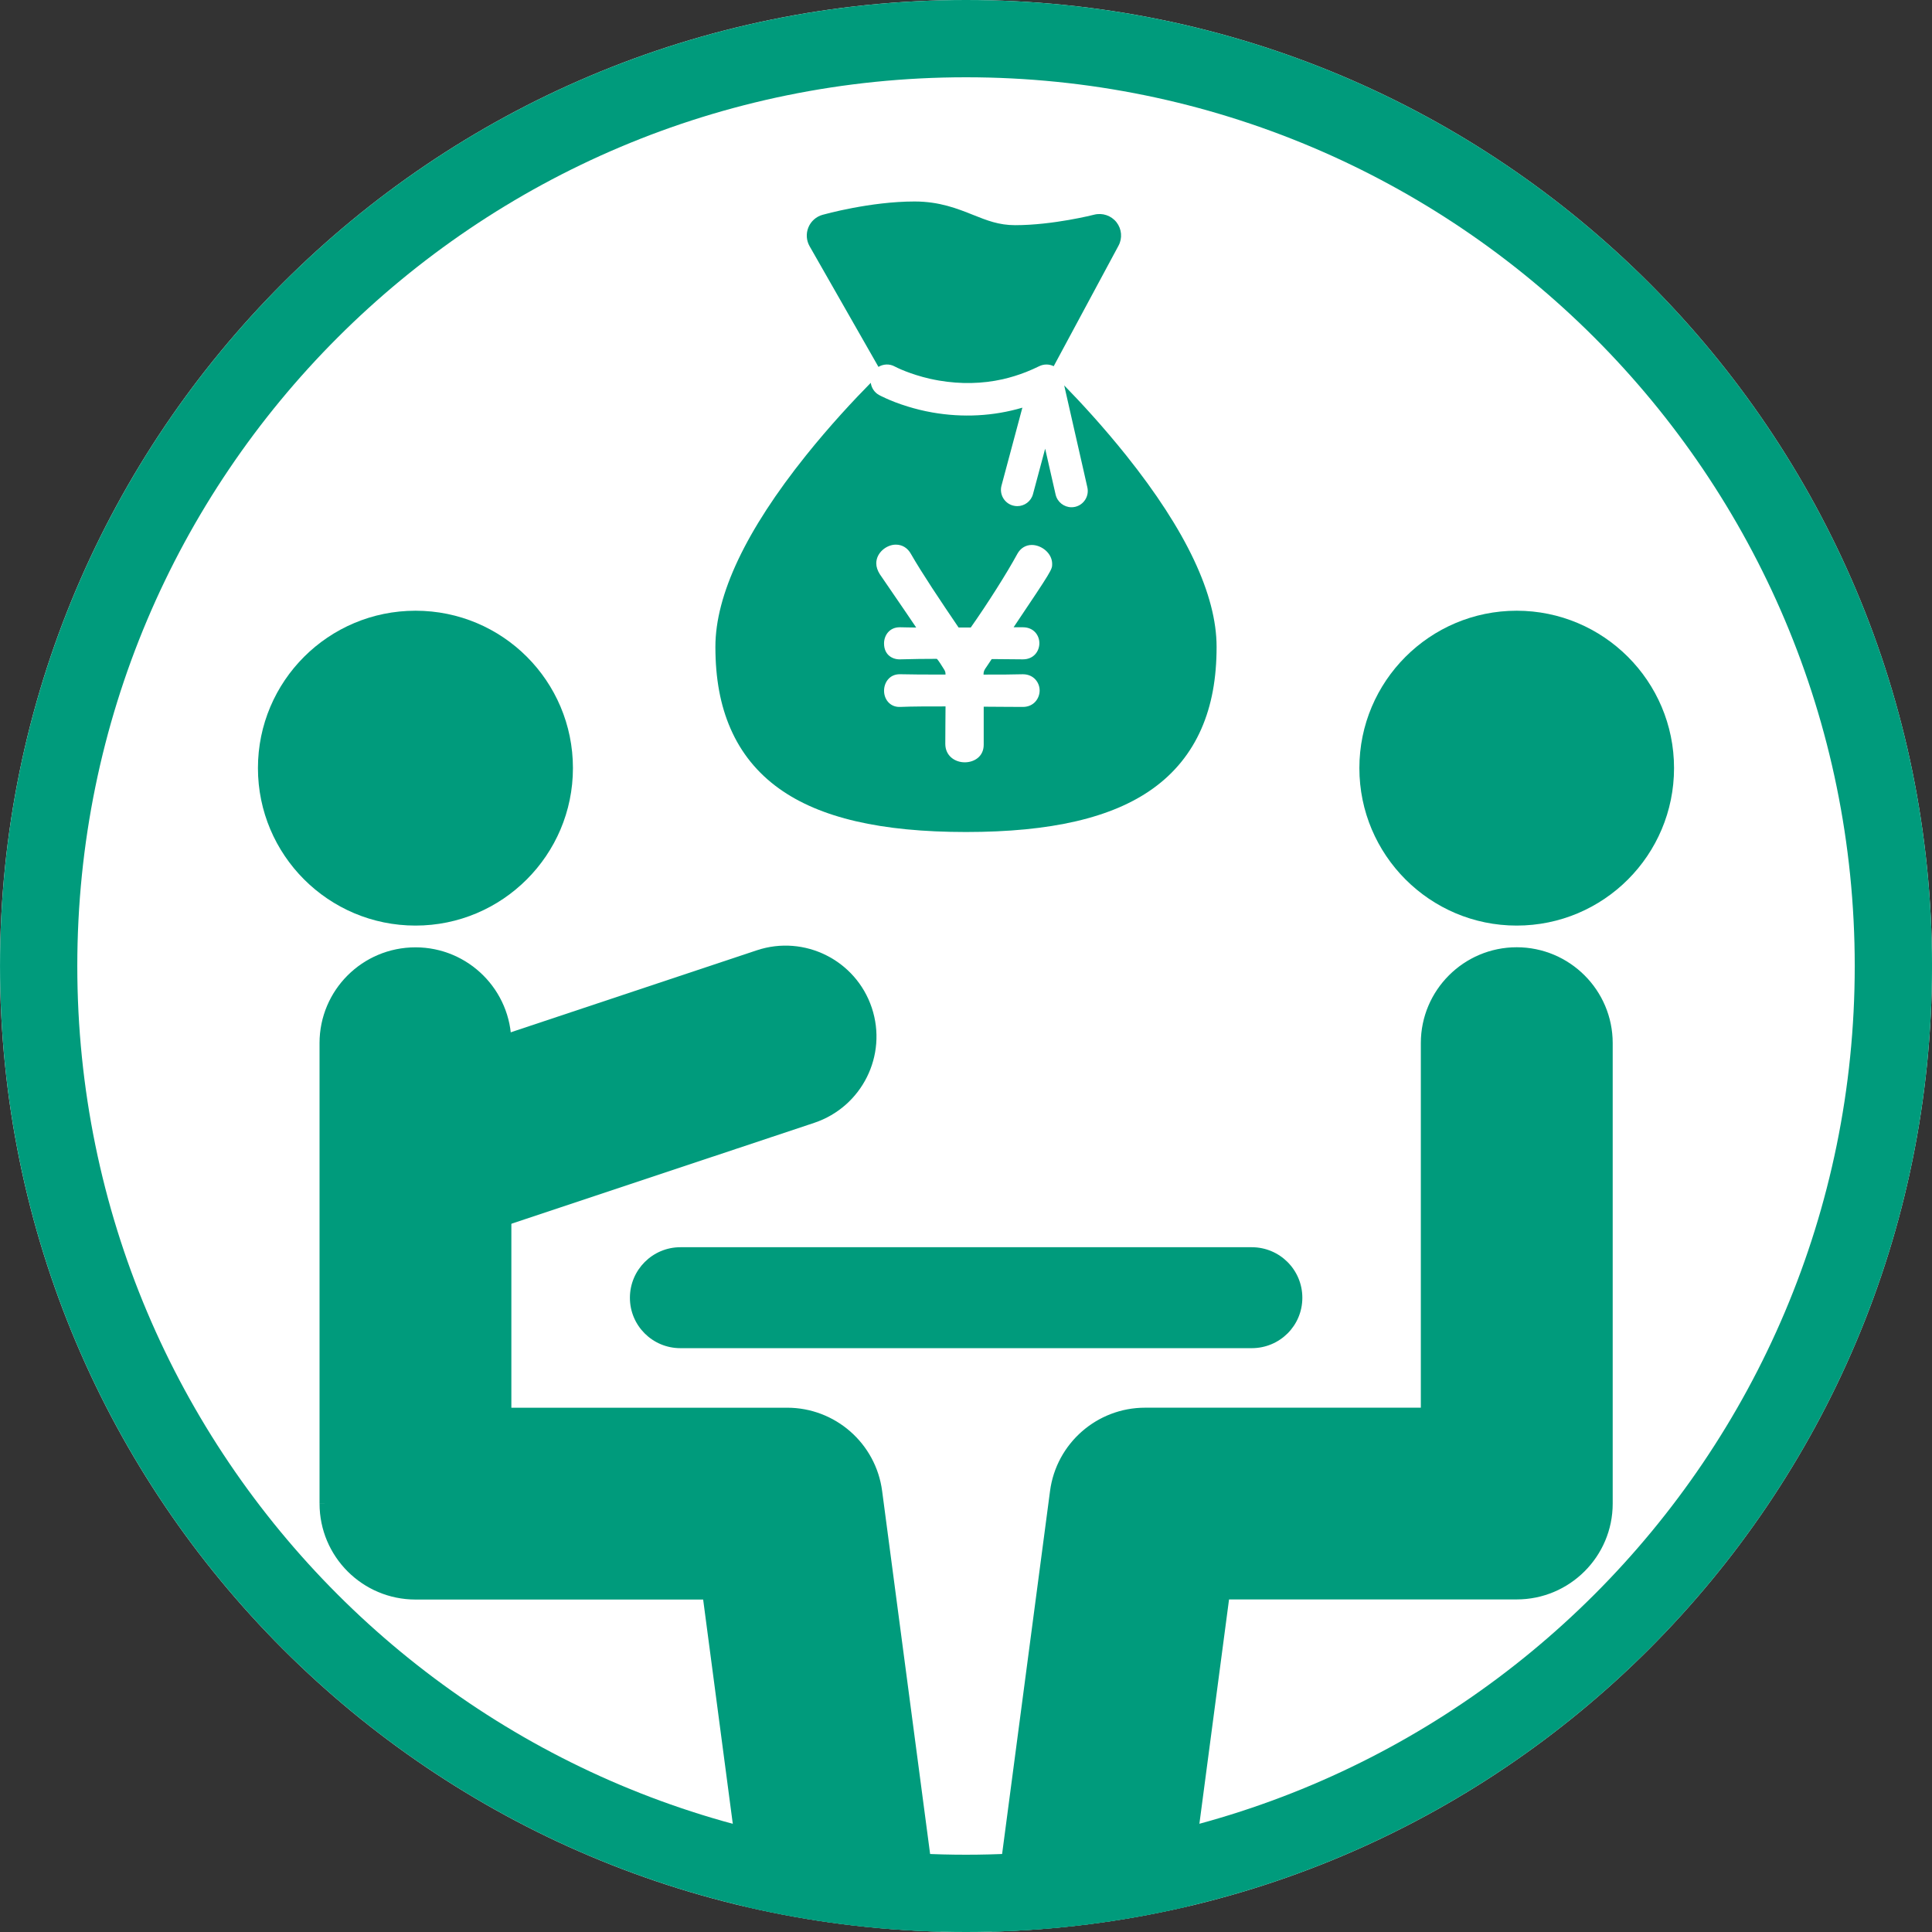<?xml version="1.0" encoding="UTF-8"?><svg id="_レイヤー_1" xmlns="http://www.w3.org/2000/svg" width="100" height="100" xmlns:xlink="http://www.w3.org/1999/xlink" viewBox="0 0 100 100"><rect x="0" y="0" width="100" height="100" fill="#333333" stroke="none"/><defs><style>.cls-1,.cls-2,.cls-3{fill:none;}.cls-1,.cls-4,.cls-5{stroke-width:0px;}.cls-2{stroke-width:4px;}.cls-2,.cls-3{stroke:#009b7c;stroke-miterlimit:10;}.cls-4{fill:#fff;}.cls-6{clip-path:url(#clippath);}.cls-5{fill:#009b7c;}.cls-3{stroke-width:.52px;}</style><clipPath id="clippath"><path class="cls-1" d="m0,50.004c0,27.611,22.388,49.994,49.999,49.994s50.001-22.383,50.001-49.994S77.612.002,49.999.002,0,22.386,0,50.004"/></clipPath></defs><path class="cls-4" d="m100,50.001c0,27.614-22.384,49.999-50.001,49.999S0,77.616,0,50.001,22.384,0,49.999,0s50.001,22.384,50.001,50.001"/><path class="cls-2" d="m98.001,50.001c0,26.51-21.489,47.999-48.001,47.999S2.001,76.511,2.001,50.001,23.49,2,50,2s48.001,21.489,48.001,48.001Z"/><path class="cls-5" d="m45.469,18.989c.25-.15.572-.169.843-.019.012.005.217.117.576.255.31.119.731.262,1.241.379.155.033.314.067.481.095,1.129.191,2.229.167,3.289-.069.41-.095.817-.219,1.215-.376.229-.09.452-.191.676-.3.241-.117.517-.114.75,0l3.353-6.235c.212-.391.169-.867-.102-1.214-.274-.348-.729-.502-1.157-.393-.019.005-2.127.543-4.089.543-.85,0-1.465-.248-2.174-.531-.814-.324-1.736-.695-3.034-.695-2.289,0-4.668.664-4.765.691-.329.093-.6.333-.729.65-.131.319-.107.676.062.974l3.565,6.247Z"/><path class="cls-5" d="m58.3,23.581c-1.184-1.481-2.358-2.753-3.217-3.632l.488,2.148.524,2.303.186.824c.105.452-.181.907-.633,1.01-.064.014-.126.021-.188.021-.383,0-.733-.267-.822-.657l-.541-2.374-.629,2.348c-.1.381-.443.626-.814.626-.071,0-.148-.01-.219-.029-.45-.119-.717-.583-.598-1.031l1.081-4.037c-1.496.441-3.082.526-4.663.248-.472-.083-.898-.193-1.262-.305-.5-.152-.891-.312-1.145-.429-.212-.095-.333-.16-.348-.169-.243-.133-.395-.374-.429-.631-.872.884-2.108,2.205-3.358,3.765-3.105,3.879-4.684,7.211-4.684,9.9,0,1.643.257,3.029.786,4.239.545,1.253,1.391,2.296,2.512,3.098,2.11,1.515,5.273,2.248,9.673,2.248s7.564-.733,9.673-2.248c1.122-.803,1.965-1.846,2.512-3.098.529-1.21.786-2.596.786-4.239,0-2.686-1.572-6.02-4.672-9.9m-5.354,8.888c.56,0,.853.414.853.824,0,.417-.293.836-.853.836h-.014l-1.56-.014c-.014.002-.026.002-.038.005h-.005s-.002.007-.007.01l-.243.364c-.141.198-.167.25-.171.424.853,0,1.586-.002,2.019-.017h.019c.562,0,.867.433.867.838,0,.414-.305.853-.867.853h-.014c-.305,0-.626-.005-.964-.005-.341-.005-.691-.007-1.05-.007v1.969c0,.622-.505.91-.981.91-.502,0-1.007-.329-1.007-.955,0-.329,0-.669.005-.998.002-.31.007-.626.007-.941-.895,0-1.736,0-2.322.026-.236.014-.443-.055-.598-.202-.167-.155-.262-.388-.262-.634,0-.424.279-.855.81-.855h.033c.436.014,1.355.017,2.339.017-.002-.11-.012-.157-.062-.245-.098-.16-.324-.526-.391-.569h-.019c-.591,0-1.198.007-1.853.026-.11.007-.4-.002-.622-.212-.107-.102-.236-.29-.236-.61,0-.417.279-.838.81-.838h.029c.1,0,.219.002.357.007.143.002.298.005.469.007-.412-.614-.824-1.212-1.191-1.748-.274-.398-.51-.741-.691-1.01l-.002-.002c-.121-.193-.183-.381-.183-.564,0-.552.533-.967,1.01-.967.338,0,.617.174.788.488.574,1,1.527,2.424,2.46,3.798.007.002.019.002.033.005h.598c.864-1.226,1.879-2.829,2.415-3.817.162-.293.433-.457.745-.457.498,0,1.055.419,1.055.981,0,.295,0,.307-1.996,3.279h.481Z"/><g class="cls-6"><path class="cls-5" d="m21.508,47.908c-4.508,0-8.157-3.655-8.157-8.152s3.648-8.145,8.157-8.145,8.147,3.646,8.147,8.145-3.656,8.152-8.147,8.152"/><path class="cls-5" d="m16.799,77.828v-23.838c0-2.593,2.103-4.696,4.708-4.696,2.591,0,4.701,2.103,4.701,4.696v19.133h14.536c2.353,0,4.353,1.748,4.658,4.089l4.444,33.619c.343,2.574-1.465,4.946-4.048,5.285-.2.026-.41.038-.619.038-2.32,0-4.339-1.722-4.653-4.089l-3.903-29.533h-15.115c-2.605,0-4.708-2.112-4.708-4.703"/><path class="cls-3" d="m16.799,77.828v-23.838c0-2.593,2.103-4.696,4.708-4.696,2.591,0,4.701,2.103,4.701,4.696v19.133h14.536c2.353,0,4.353,1.748,4.658,4.089l4.444,33.619c.343,2.574-1.465,4.946-4.048,5.285-.2.026-.41.038-.619.038-2.32,0-4.339-1.722-4.653-4.089l-3.903-29.533h-15.115c-2.605,0-4.708-2.112-4.708-4.703"/><path class="cls-5" d="m78.503,47.908c-4.491,0-8.142-3.655-8.142-8.152s3.651-8.145,8.142-8.145,8.145,3.646,8.145,8.145-3.639,8.152-8.145,8.152"/><path class="cls-5" d="m54.607,77.211c.307-2.341,2.308-4.089,4.661-4.089h14.534v-19.133c0-2.593,2.11-4.699,4.703-4.699s4.708,2.105,4.708,4.699v23.838c0,2.591-2.11,4.699-4.708,4.699h-15.118l-3.903,29.537c-.305,2.367-2.334,4.089-4.656,4.089-.202,0-.414-.012-.619-.038-2.581-.343-4.391-2.71-4.041-5.285l4.439-33.619Z"/><path class="cls-3" d="m54.607,77.211c.307-2.341,2.308-4.089,4.661-4.089h14.534v-19.133c0-2.593,2.11-4.699,4.703-4.699s4.708,2.105,4.708,4.699v23.838c0,2.591-2.11,4.699-4.708,4.699h-15.118l-3.903,29.537c-.305,2.367-2.334,4.089-4.656,4.089-.202,0-.414-.012-.619-.038-2.581-.343-4.391-2.71-4.041-5.285l4.439-33.619Z"/><path class="cls-5" d="m64.789,69.781h-29.573c-1.441,0-2.612-1.164-2.612-2.608s1.172-2.617,2.612-2.617h29.573c1.446,0,2.62,1.167,2.62,2.617s-1.174,2.608-2.62,2.608"/><path class="cls-5" d="m26.208,53.508l12.962-4.32c2.465-.822,5.13.51,5.954,2.975.822,2.465-.51,5.127-2.977,5.954l-15.939,5.311v-9.919Z"/></g></svg>